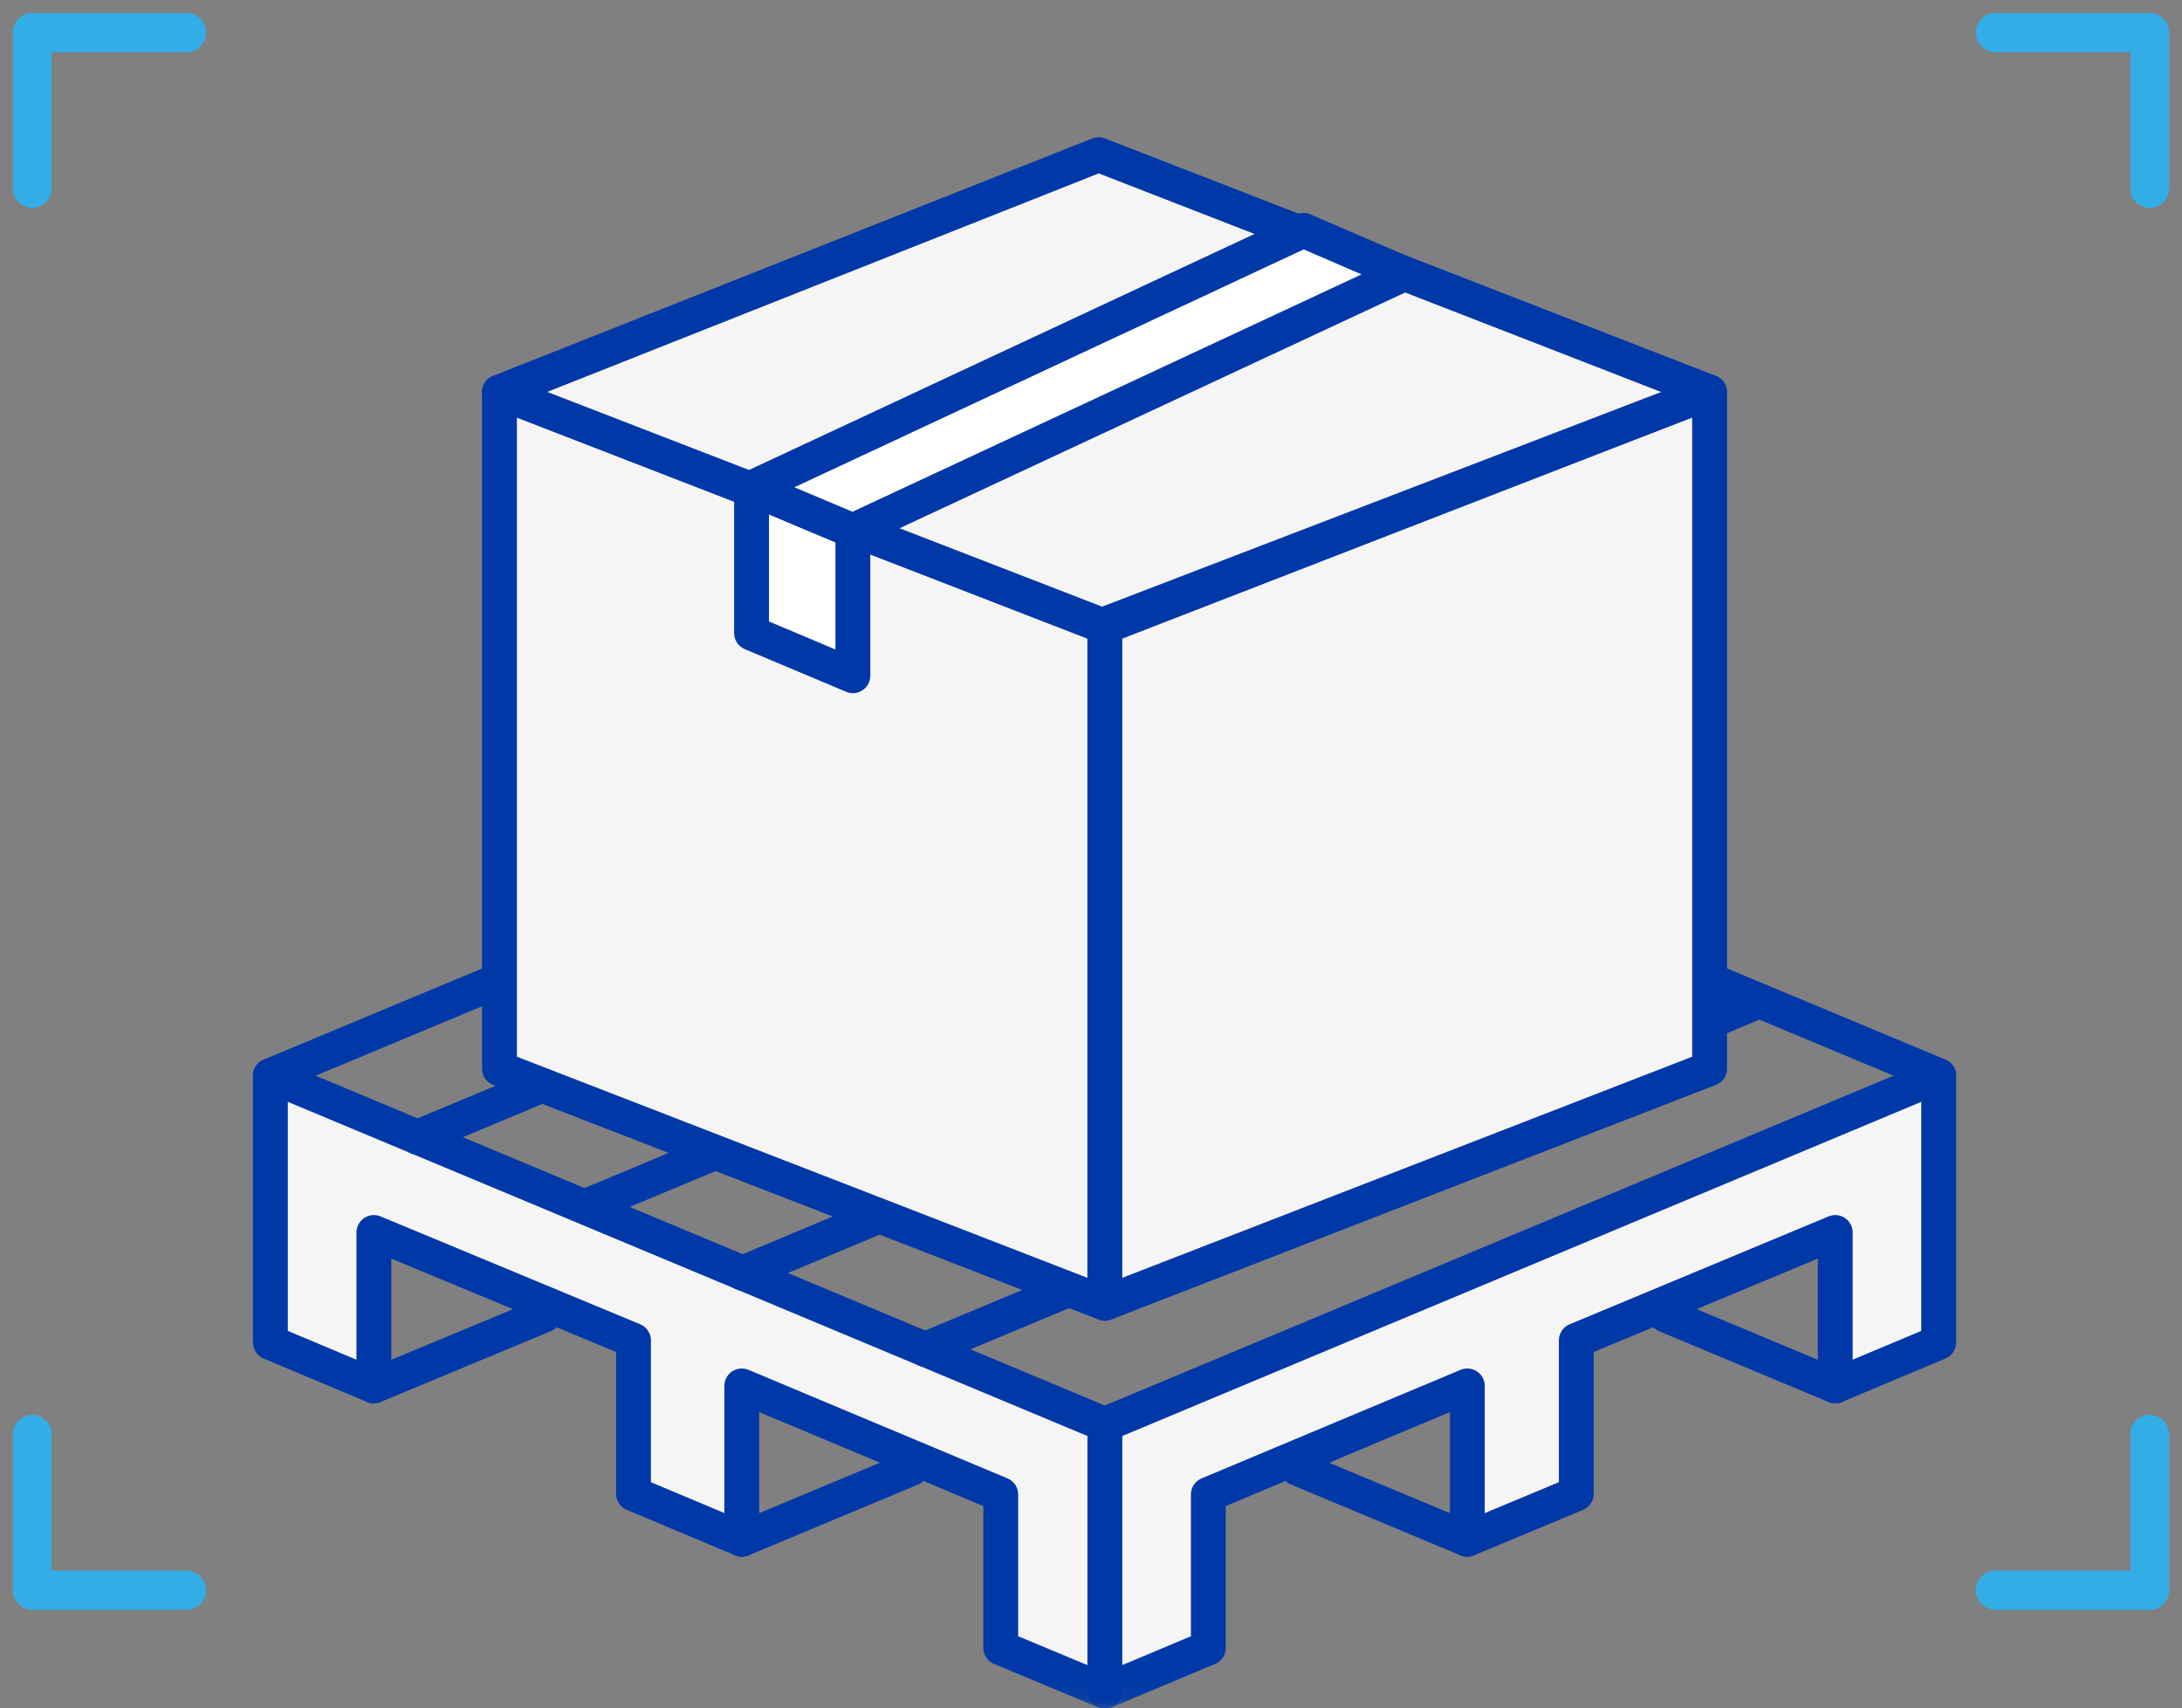 <svg width="129" height="101" viewBox="0 0 129 101" fill="none" xmlns="http://www.w3.org/2000/svg">
<rect x="0" y="0" width="129" height="101" fill="#808080" stroke="none"/>
<g clip-path="url(#clip0_229_12590)">
<path d="M16.133 63.814L65.175 84.311V99.774L59.311 97.325V88.356V88.26L59.222 88.223L43.91 81.806L43.709 81.722V81.939V90.788L37.596 88.221V79.248V79.152L37.507 79.115L22.158 72.738L21.958 72.655V72.871V81.722L16.133 79.274V63.814Z" fill="#F5F5F5" stroke="#0038A7" stroke-width="0.289"/>
<mask id="mask0_229_12590" style="mask-type:luminance" maskUnits="userSpaceOnUse" x="0" y="0" width="129" height="101">
<path d="M0.146 0.145H128.855V100.853H0.146V0.145Z" fill="white" stroke="white" stroke-width="0.289"/>
</mask>
<g mask="url(#mask0_229_12590)">
<path d="M15.986 63.596V79.37L22.103 81.939V72.868L37.452 79.245V88.316L43.855 91.005V81.939L59.165 88.356V97.424L65.321 99.994V84.215L15.986 63.596Z" stroke="#0038A7" stroke-width="2.06" stroke-linecap="round" stroke-linejoin="round"/>
</g>
<path d="M114.471 63.814V79.277L108.643 81.719V72.871V72.655L108.443 72.738L93.136 79.112L93.047 79.149V79.246V88.22L86.889 90.788V81.937V81.719L86.688 81.803L71.381 88.223L71.293 88.26V88.356V97.326L65.465 99.774V84.311L114.471 63.814Z" fill="#F5F5F5" stroke="#0038A7" stroke-width="0.289"/>
<mask id="mask1_229_12590" style="mask-type:luminance" maskUnits="userSpaceOnUse" x="0" y="0" width="129" height="101">
<path d="M0.146 0.145H128.855V100.853H0.146V0.145Z" fill="white" stroke="white" stroke-width="0.289"/>
</mask>
<g mask="url(#mask1_229_12590)">
<path d="M114.615 63.597V79.37L108.499 81.939V72.868L93.192 79.246V88.317L86.747 91.005V81.939L71.437 88.356V97.424L65.32 99.994V84.215L114.615 63.597Z" stroke="#0038A7" stroke-width="2.06" stroke-linecap="round" stroke-linejoin="round"/>
</g>
<path d="M76.732 86.824L86.746 91.008M98.484 77.756L108.501 81.939M53.868 86.824L43.854 91.008M32.158 77.756L22.102 81.939M104.026 59.164L54.692 79.782M93.188 54.65L43.896 75.271M83.995 50.718L34.7 71.297M74.02 46.619L24.686 67.237M15.988 63.596L65.32 43.015L114.615 63.594" stroke="#0038A7" stroke-width="2.06" stroke-linecap="round" stroke-linejoin="round"/>
<path d="M29.674 63.082V23.393L65.174 37.152V76.841L29.674 63.082Z" fill="#F5F5F5" stroke="#0038A7" stroke-width="0.289"/>
<path d="M29.529 23.182L65.319 37.053V77.052L29.529 63.181V23.182Z" stroke="#0038A7" stroke-width="2.06" stroke-linecap="round" stroke-linejoin="round"/>
<path d="M65.465 76.841V37.152L100.926 23.393V63.082L65.465 76.841Z" fill="#F5F5F5" stroke="#0038A7" stroke-width="0.289"/>
<path d="M101.071 23.182L65.32 37.053V77.052L101.071 63.181V23.182Z" stroke="#0038A7" stroke-width="2.06" stroke-linecap="round" stroke-linejoin="round"/>
<path d="M100.666 23.182L65.157 36.817L29.925 23.181L64.952 9.3L100.666 23.182Z" fill="#F5F5F5" stroke="#0038A7" stroke-width="0.289"/>
<path d="M64.952 9.145L29.529 23.182L65.156 36.971L101.066 23.182L64.952 9.145Z" stroke="#0038A7" stroke-width="2.06" stroke-linecap="round" stroke-linejoin="round"/>
<path d="M44.576 37.333V29.073L50.278 31.478V39.733L44.576 37.333Z" fill="white" stroke="#0038A7" stroke-width="0.289"/>
<path d="M44.432 28.855L50.422 31.383V39.95L44.432 37.429V28.855Z" stroke="#0038A7" stroke-width="2.06" stroke-linecap="round" stroke-linejoin="round"/>
<path d="M50.418 31.225L44.783 28.849L77.062 13.775L82.658 16.191L50.418 31.225Z" fill="white" stroke="#0038A7" stroke-width="0.289"/>
<path d="M50.421 31.383L44.428 28.856L77.059 13.617L83.011 16.186L50.421 31.383Z" stroke="#0038A7" stroke-width="2.06" stroke-linecap="round" stroke-linejoin="round"/>
<path d="M11.039 0.775H1.91C1.282 0.775 0.77 1.292 0.77 1.925V11.132C0.77 11.768 1.282 12.283 1.91 12.283C2.538 12.283 3.05 11.765 3.05 11.132V3.076H11.039C11.666 3.076 12.179 2.559 12.179 1.925C12.179 1.292 11.664 0.775 11.039 0.775Z" fill="#32ADE6"/>
<path d="M11.039 0.775H1.91C1.282 0.775 0.77 1.292 0.77 1.925V11.132C0.77 11.768 1.282 12.283 1.91 12.283C2.538 12.283 3.05 11.765 3.05 11.132V3.076H11.039C11.666 3.076 12.179 2.559 12.179 1.925C12.179 1.292 11.664 0.775 11.039 0.775Z" fill="#32ADE6"/>
<path d="M127.093 0.775H117.965C117.337 0.775 116.824 1.292 116.824 1.925C116.824 2.559 117.337 3.076 117.965 3.076H125.953V11.135C125.953 11.771 126.466 12.286 127.093 12.286C127.721 12.286 128.234 11.768 128.234 11.135V1.925C128.234 1.289 127.721 0.775 127.093 0.775Z" fill="#32ADE6"/>
<path d="M127.093 0.775H117.965C117.337 0.775 116.824 1.292 116.824 1.925C116.824 2.559 117.337 3.076 117.965 3.076H125.953V11.135C125.953 11.771 126.466 12.286 127.093 12.286C127.721 12.286 128.234 11.768 128.234 11.135V1.925C128.234 1.289 127.721 0.775 127.093 0.775Z" fill="#32ADE6"/>
<path d="M11.039 92.865H3.05V84.806C3.05 84.17 2.538 83.655 1.91 83.655C1.282 83.655 0.77 84.173 0.77 84.806V94.015C0.77 94.648 1.282 95.166 1.91 95.166H11.039C11.666 95.166 12.179 94.648 12.179 94.015C12.179 93.382 11.664 92.865 11.039 92.865Z" fill="#32ADE6"/>
<path d="M11.039 92.865H3.05V84.806C3.05 84.17 2.538 83.655 1.91 83.655C1.282 83.655 0.77 84.173 0.77 84.806V94.015C0.77 94.648 1.282 95.166 1.91 95.166H11.039C11.666 95.166 12.179 94.648 12.179 94.015C12.179 93.382 11.664 92.865 11.039 92.865Z" fill="#32ADE6"/>
<path d="M127.093 83.655C126.463 83.655 125.953 84.173 125.953 84.806V92.865H117.965C117.337 92.865 116.824 93.382 116.824 94.015C116.824 94.648 117.337 95.166 117.965 95.166H127.093C127.724 95.166 128.234 94.648 128.234 94.015V84.809C128.234 84.173 127.721 83.658 127.093 83.658" fill="#32ADE6"/>
<path d="M127.093 83.655C126.463 83.655 125.953 84.173 125.953 84.806V92.865H117.965C117.337 92.865 116.824 93.382 116.824 94.015C116.824 94.648 117.337 95.166 117.965 95.166H127.093C127.724 95.166 128.234 94.648 128.234 94.015V84.809C128.234 84.173 127.721 83.658 127.093 83.658V83.655Z" fill="#32ADE6"/>
</g>
<defs>
<clipPath id="clip0_229_12590">
<rect width="129" height="101" fill="white"/>
</clipPath>
</defs>
</svg>
